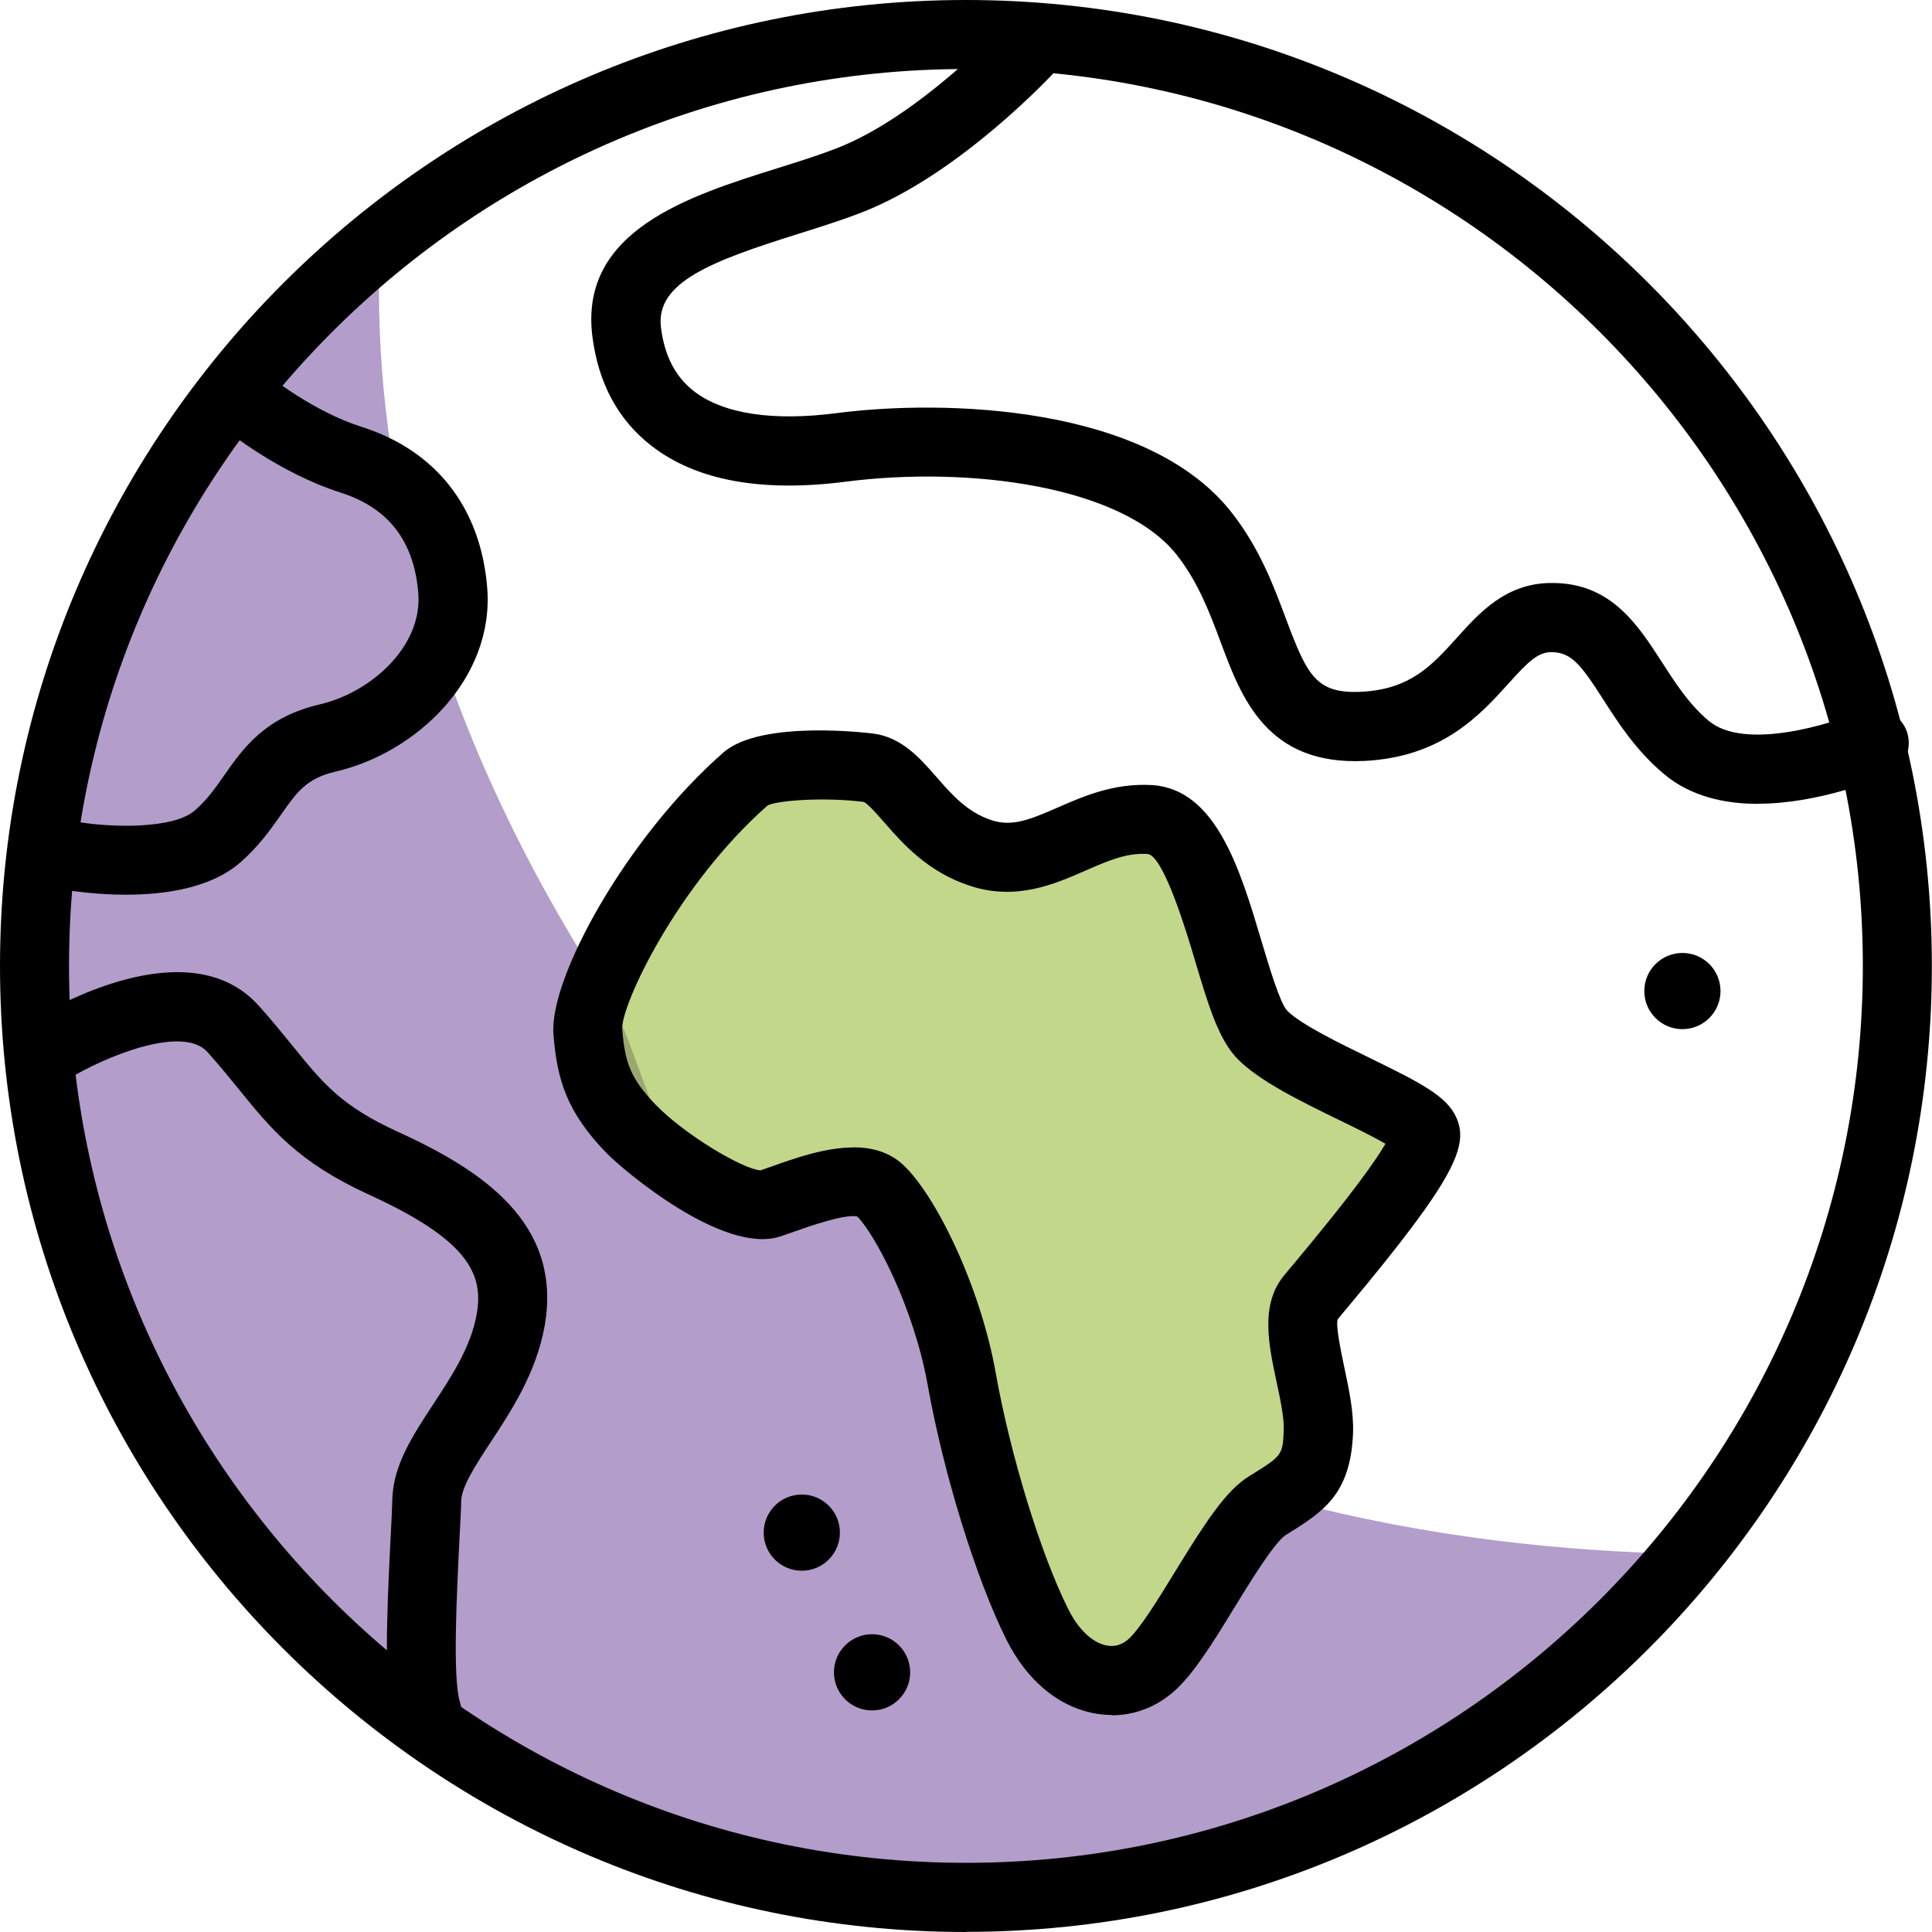 <?xml version="1.0" encoding="UTF-8"?><svg id="Livello_2" xmlns="http://www.w3.org/2000/svg" viewBox="0 0 139.95 139.95"><defs><style>.cls-1,.cls-2,.cls-3{stroke-width:0px;}.cls-2{fill:#693c96;}.cls-2,.cls-3{opacity:.5;}.cls-3{fill:#86b114;}</style></defs><g id="art"><path class="cls-2" d="m48.95,83.95c-1.06-1.34-3.61-9.84-4.85-11.75-14.83-22.73-17.18-42.29-16.56-54.67C12.27,29.9,2.5,48.79,2.5,69.97c0,37.26,30.21,67.47,67.47,67.47,21.11,0,39.94-9.7,52.31-24.87-8.92-.17-18.93-1.2-28.96-3.88-3.8-1.02-10.04,13.89-13.79,12.36-4.29-1.76-6.07-20.05-10.12-22.61-3.42-2.16-3.3-9.65-6.44-12.47s-11.4,1.32-14.02-2.02Z"/><path class="cls-3" d="m54.05,56.39c-6.9,6.04-11.69,15.46-11.46,18.33s.79,4.64,3.15,7.07c2.36,2.43,7.98,6.07,10,5.41,2.02-.66,6.29-2.54,7.98-.99,1.69,1.55,4.83,7.4,5.96,13.69s3.43,13.69,5.48,17.78c2.05,4.09,5.69,5.06,8.14,3.03s6.04-10.1,8.52-11.64,3.57-2.17,3.69-5.34c.13-3.17-2.12-7.82-.55-9.74,1.57-1.93,8.97-10.46,8.24-12.03s-9.29-4.48-11.76-7.02c-2.47-2.54-3.46-15.28-8.14-15.58s-7.75,3.87-12.21,2.44c-4.46-1.44-5.66-5.85-8.14-6.18s-7.58-.37-8.89.77Z"/><path class="cls-1" d="m69.97,139.95C31.39,139.95,0,108.56,0,69.97S31.39,0,69.97,0s69.97,31.39,69.97,69.97-31.39,69.97-69.97,69.97Zm0-134.95C34.15,5,5,34.15,5,69.97s29.15,64.97,64.97,64.97,64.97-29.15,64.97-64.97S105.8,5,69.97,5Z"/><path class="cls-1" d="m127.35,58.23c-2.43,0-4.9-.54-6.84-2.18-2.01-1.7-3.27-3.66-4.38-5.39-1.64-2.56-2.32-3.42-3.78-3.42-.96.02-1.65.68-3.11,2.31-2.02,2.23-4.78,5.29-10.4,5.57-7.08.34-8.92-4.59-10.4-8.56-.8-2.14-1.63-4.36-3.17-6.33-3.93-5.03-15.04-6.49-23.99-5.34-6.11.79-10.85-.08-14.08-2.59-2.42-1.87-3.86-4.54-4.29-7.94-.96-7.67,7.01-10.17,13.42-12.18,1.54-.48,2.99-.94,4.28-1.44,5.99-2.32,12.15-8.95,12.21-9.02.94-1.02,2.52-1.08,3.53-.15,1.02.94,1.08,2.52.15,3.53-.28.31-6.99,7.54-14.08,10.29-1.44.56-3.04,1.06-4.59,1.55-6.28,1.97-10.37,3.51-9.95,6.79.26,2.06,1.04,3.56,2.39,4.61,2.12,1.64,5.71,2.19,10.38,1.58,7.74-1,22.46-.6,28.57,7.21,2.02,2.58,3.03,5.28,3.92,7.66,1.56,4.17,2.2,5.48,5.48,5.32,3.55-.18,5.12-1.92,6.93-3.93,1.64-1.82,3.51-3.89,6.72-3.95.06,0,.12,0,.19,0,4.23,0,6.18,3.03,7.91,5.71.97,1.5,1.96,3.06,3.4,4.27,2.62,2.21,8.98.2,11-.68,1.27-.55,2.74.03,3.29,1.29.55,1.26-.02,2.74-1.28,3.29-.7.31-4.99,2.1-9.4,2.11Z"/><path class="cls-1" d="m80.54,124.23c-.47,0-.95-.05-1.43-.15-2.55-.54-4.75-2.41-6.2-5.29-2.2-4.4-4.55-11.99-5.71-18.46-1.02-5.7-3.84-10.94-5.1-12.21-.88-.21-3.63.76-4.55,1.09-.39.14-.74.26-1.04.36-4.15,1.34-11.41-4.85-12.57-6.04-2.9-2.99-3.59-5.33-3.85-8.61-.32-4.06,5.3-14.27,12.31-20.41h0c2.76-2.42,10.79-1.38,10.87-1.37,2.06.27,3.39,1.8,4.56,3.14,1.1,1.26,2.24,2.57,4.02,3.14,1.46.47,2.7-.02,4.78-.93,1.92-.84,4.1-1.78,6.83-1.62,4.64.3,6.38,6.14,7.92,11.3.53,1.78,1.33,4.46,1.85,5.03.96.99,3.88,2.41,6.02,3.45,3.71,1.81,5.52,2.75,6.22,4.25.97,2.08-.06,4.47-7.8,13.74-.32.38-.59.7-.77.93-.16.45.25,2.38.49,3.53.33,1.57.68,3.19.62,4.73-.18,4.43-2.18,5.68-4.72,7.27l-.15.09c-.81.51-2.64,3.49-3.73,5.27-1.56,2.55-3.04,4.96-4.51,6.18-1.27,1.06-2.78,1.61-4.35,1.61Zm-18.72-41.12c1.32,0,2.58.33,3.58,1.25,2.33,2.14,5.59,8.71,6.73,15.1,1.06,5.96,3.27,13.15,5.25,17.1.73,1.46,1.73,2.42,2.75,2.63.57.12,1.09-.02,1.56-.41.83-.69,2.28-3.05,3.44-4.95,2.2-3.58,3.66-5.84,5.34-6.89l.15-.09c2.22-1.38,2.3-1.44,2.37-3.22.04-.92-.24-2.23-.51-3.49-.59-2.76-1.2-5.62.52-7.73.19-.24.47-.57.81-.97,4.06-4.86,5.83-7.34,6.55-8.59-.9-.52-2.29-1.2-3.32-1.7-2.87-1.4-5.84-2.85-7.41-4.46-1.37-1.41-2.11-3.91-3.06-7.09-.56-1.9-2.28-7.66-3.45-7.74-1.52-.1-2.9.51-4.5,1.21-2.22.97-4.99,2.19-8.32,1.11-3.1-1-4.92-3.09-6.25-4.61-.48-.55-1.19-1.37-1.49-1.48-2.61-.34-6.08-.15-6.95.25-6.6,5.82-10.62,14.48-10.54,16.19.19,2.41.59,3.6,2.45,5.52,2.1,2.16,6.28,4.64,7.57,4.73.23-.08.49-.17.77-.27,1.69-.6,3.9-1.39,5.95-1.39Zm-6.12-24.84s0,0,0,0h0s0,0,0,0Z"/><path class="cls-1" d="m30.94,126.54c-1.06,0-2.05-.68-2.38-1.75-.75-2.38-.58-7.22-.27-13.29.06-1.14.11-2.15.13-2.92.07-2.46,1.48-4.6,2.97-6.87,1.34-2.04,2.73-4.16,3.14-6.51.52-2.91-.61-5.38-7.82-8.67-5.13-2.34-7.1-4.78-9.38-7.59-.7-.86-1.42-1.75-2.3-2.73-1.83-2.04-7.61.44-9.97,1.89-1.18.72-2.71.36-3.44-.82-.72-1.17-.36-2.71.81-3.44,1.13-.7,11.21-6.68,16.32-.98.97,1.08,1.76,2.06,2.46,2.92,2.19,2.7,3.51,4.33,7.58,6.19,6.02,2.75,11.99,6.58,10.66,14.09-.6,3.37-2.42,6.15-3.89,8.38-1.09,1.66-2.12,3.23-2.15,4.28-.02.8-.08,1.84-.14,3.02-.17,3.43-.5,9.82.04,11.53.42,1.32-.31,2.72-1.63,3.14-.25.08-.5.12-.75.12Z"/><path class="cls-1" d="m9.11,64.81c-2.24,0-4.07-.3-4.47-.37-1.36-.24-2.27-1.54-2.02-2.9.24-1.36,1.54-2.26,2.9-2.02,2.65.46,7.07.52,8.59-.81.89-.77,1.5-1.64,2.14-2.56,1.38-1.97,2.95-4.2,6.93-5.13,3.68-.86,7.44-4.19,7.12-8.07-.32-3.79-2.17-6.17-5.66-7.28-4.38-1.39-8.17-4.44-8.33-4.57-1.07-.87-1.23-2.45-.36-3.52.87-1.07,2.45-1.24,3.52-.36.03.02,3.23,2.59,6.69,3.69,5.41,1.71,8.65,5.84,9.13,11.63.55,6.63-5.14,12-10.97,13.35-2.12.49-2.82,1.49-3.97,3.13-.75,1.07-1.61,2.29-2.95,3.46-2.16,1.88-5.53,2.33-8.28,2.33Z"/><circle class="cls-1" cx="58.08" cy="111.02" r="2.76"/><circle class="cls-1" cx="63.17" cy="121.14" r="2.76"/><circle class="cls-1" cx="121.87" cy="71.79" r="2.76"/></g></svg>